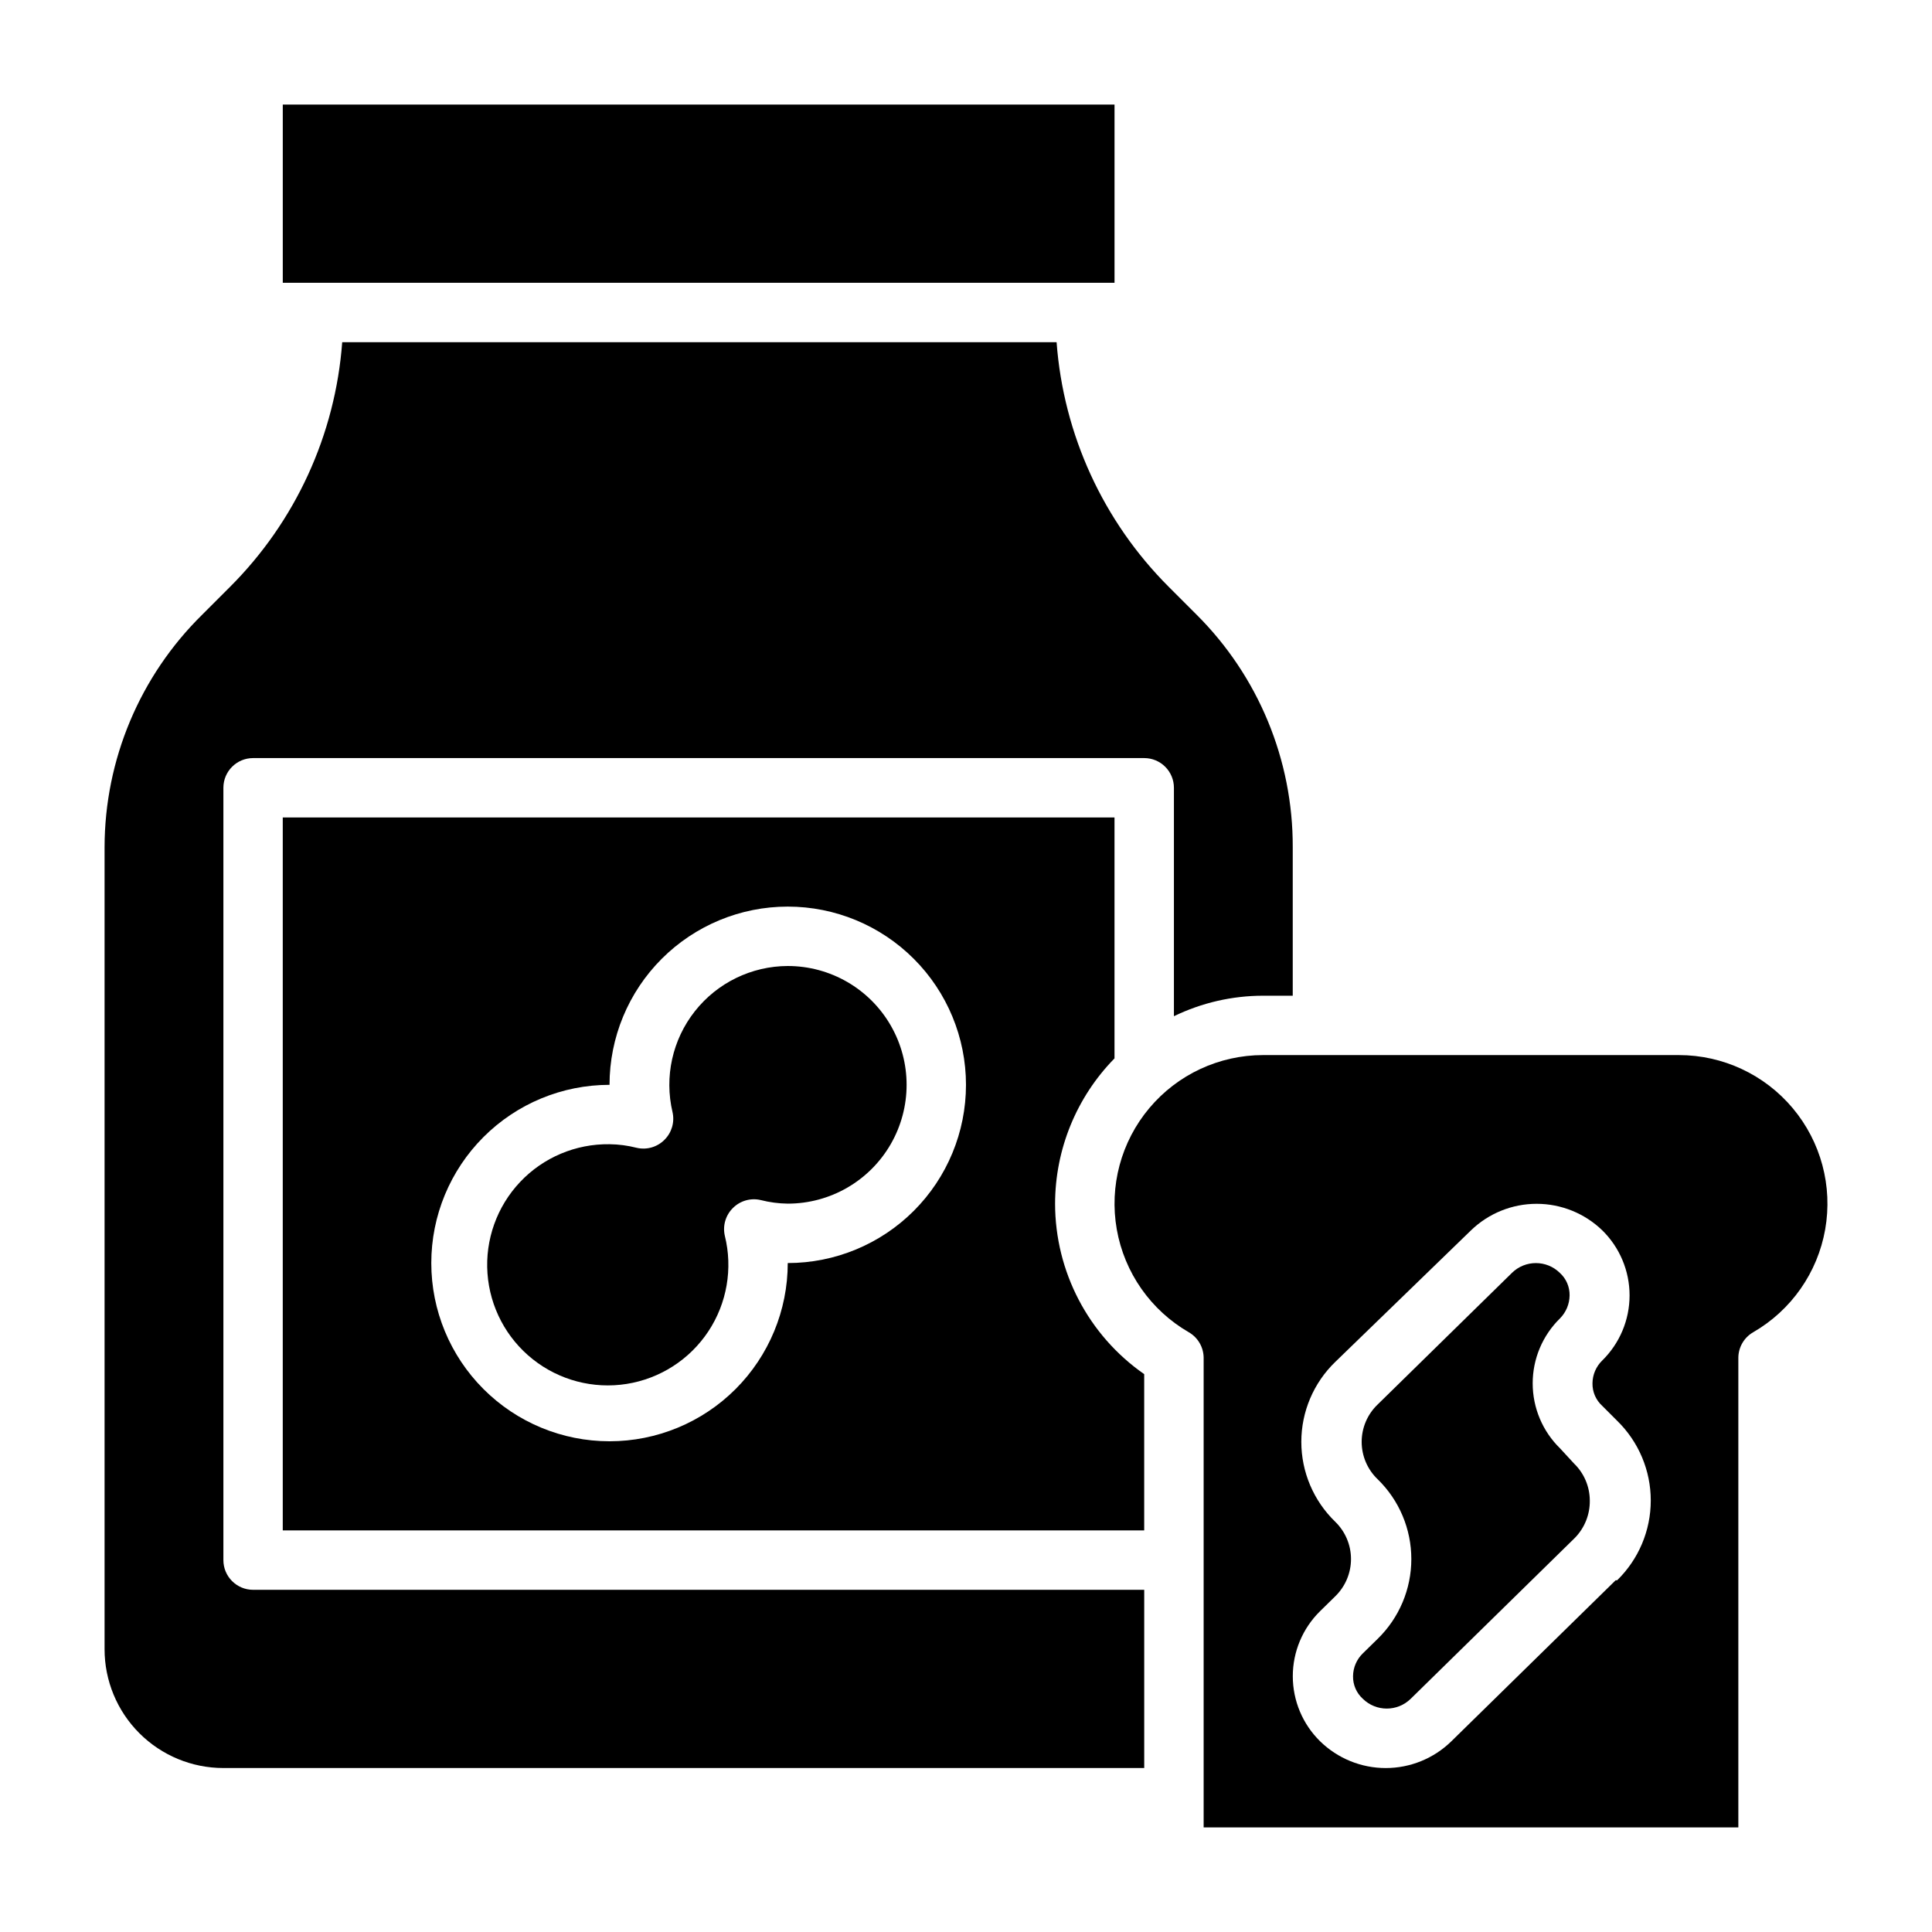 <?xml version="1.0" encoding="UTF-8"?>
<!-- Uploaded to: ICON Repo, www.iconrepo.com, Generator: ICON Repo Mixer Tools -->
<svg fill="#000000" width="800px" height="800px" version="1.1" viewBox="144 144 512 512" xmlns="http://www.w3.org/2000/svg">
 <g>
  <path d="m203.2 557.44v-204.67c0-4.348 3.523-7.871 7.871-7.871h236.16c2.09 0 4.09 0.828 5.566 2.305 1.477 1.477 2.305 3.481 2.305 5.566v60.535c7.363-3.57 15.438-5.426 23.617-5.43h7.871v-39.359c0.07-23.129-9.113-45.324-25.504-61.641l-7.32-7.32c-17.383-17.352-27.941-40.371-29.758-64.863h-189.32c-1.816 24.492-12.379 47.512-29.758 64.863l-7.32 7.32c-16.535 16.25-25.867 38.453-25.898 61.641v212.54c0 8.352 3.316 16.359 9.223 22.266 5.902 5.906 13.914 9.223 22.266 9.223h244.03v-47.23h-236.16c-4.348 0-7.871-3.527-7.871-7.875z"/>
  <path d="m352.77 400c-9.605 0.027-18.676 4.445-24.625 11.988s-8.129 17.391-5.918 26.742c0.598 2.641-0.203 5.406-2.125 7.32-1.93 1.949-4.731 2.754-7.398 2.125-2.344-0.598-4.75-0.918-7.164-0.945-8.953-0.133-17.555 3.496-23.703 10.004-6.148 6.512-9.289 15.301-8.648 24.23 0.637 8.934 4.992 17.188 12.008 22.754 7.012 5.57 16.039 7.938 24.883 6.535 8.844-1.406 16.691-6.457 21.637-13.922 4.941-7.469 6.527-16.664 4.367-25.355-0.602-2.644 0.203-5.41 2.125-7.32 1.93-1.949 4.731-2.754 7.398-2.125 2.344 0.598 4.746 0.914 7.164 0.945 11.25 0 21.645-6.004 27.27-15.746 5.625-9.742 5.625-21.746 0-31.488-5.625-9.742-16.02-15.742-27.27-15.742z"/>
  <path d="m218.94 171.71h220.42v47.23h-220.42z"/>
  <path d="m423.61 462.98c0.02-14.398 5.672-28.215 15.746-38.496v-63.844h-220.42v188.93h228.29v-41.406c-14.785-10.297-23.605-27.168-23.617-45.184zm-70.848 15.742c0 12.527-4.977 24.539-13.832 33.398-8.859 8.859-20.871 13.832-33.398 13.832s-24.543-4.973-33.398-13.832c-8.859-8.859-13.836-20.871-13.836-33.398s4.977-24.539 13.836-33.398c8.855-8.859 20.871-13.832 33.398-13.832 0-12.527 4.977-24.543 13.832-33.398 8.859-8.859 20.871-13.836 33.398-13.836s24.543 4.977 33.398 13.836c8.859 8.855 13.836 20.871 13.836 33.398 0 12.523-4.977 24.539-13.836 33.398-8.855 8.855-20.871 13.832-33.398 13.832z"/>
  <path d="m557.44 527.84c-4.644-4.531-7.262-10.75-7.262-17.238 0-6.492 2.617-12.707 7.262-17.242 1.59-1.621 2.492-3.789 2.519-6.059 0.039-2.277-0.906-4.461-2.598-5.984-3.519-3.449-9.152-3.449-12.672 0l-35.582 34.875c-2.715 2.582-4.25 6.168-4.25 9.918 0 3.746 1.535 7.332 4.25 9.918 5.699 5.555 8.91 13.176 8.91 21.137 0 7.957-3.211 15.578-8.91 21.137l-3.938 3.856c-1.645 1.59-2.582 3.773-2.598 6.062-0.039 2.277 0.91 4.457 2.598 5.984 3.519 3.449 9.156 3.449 12.676 0l43.531-42.668c2.562-2.629 3.981-6.168 3.938-9.84-0.004-3.711-1.508-7.262-4.172-9.84z"/>
  <path d="m588.93 423.61h-110.21c-11.633 0-22.672 5.148-30.148 14.062-7.481 8.91-10.633 20.676-8.613 32.133 2.019 11.457 9.008 21.434 19.082 27.254 2.422 1.395 3.918 3.973 3.938 6.769v124.46h141.7v-124.46c0.016-2.797 1.516-5.375 3.934-6.769 10.078-5.82 17.062-15.797 19.082-27.254 2.019-11.457-1.133-23.223-8.609-32.133-7.481-8.914-18.516-14.062-30.152-14.062zm-16.766 139.18-43.531 42.664c-4.648 4.551-10.895 7.098-17.398 7.098-6.504 0-12.75-2.547-17.398-7.098-4.625-4.543-7.231-10.754-7.231-17.238s2.606-12.695 7.231-17.238l4.016-3.938c2.668-2.594 4.176-6.156 4.176-9.879 0-3.723-1.508-7.285-4.176-9.879-5.742-5.551-8.988-13.191-8.988-21.176s3.246-15.629 8.988-21.176l35.977-34.875c4.668-4.512 10.902-7.031 17.395-7.031s12.73 2.519 17.398 7.031c4.625 4.543 7.231 10.758 7.231 17.242 0 6.481-2.606 12.695-7.231 17.238-1.645 1.59-2.582 3.773-2.598 6.062-0.039 2.273 0.906 4.457 2.598 5.981l3.938 3.938c5.695 5.555 8.91 13.176 8.91 21.137 0 7.957-3.215 15.578-8.91 21.137z"/>
 </g>
</svg>